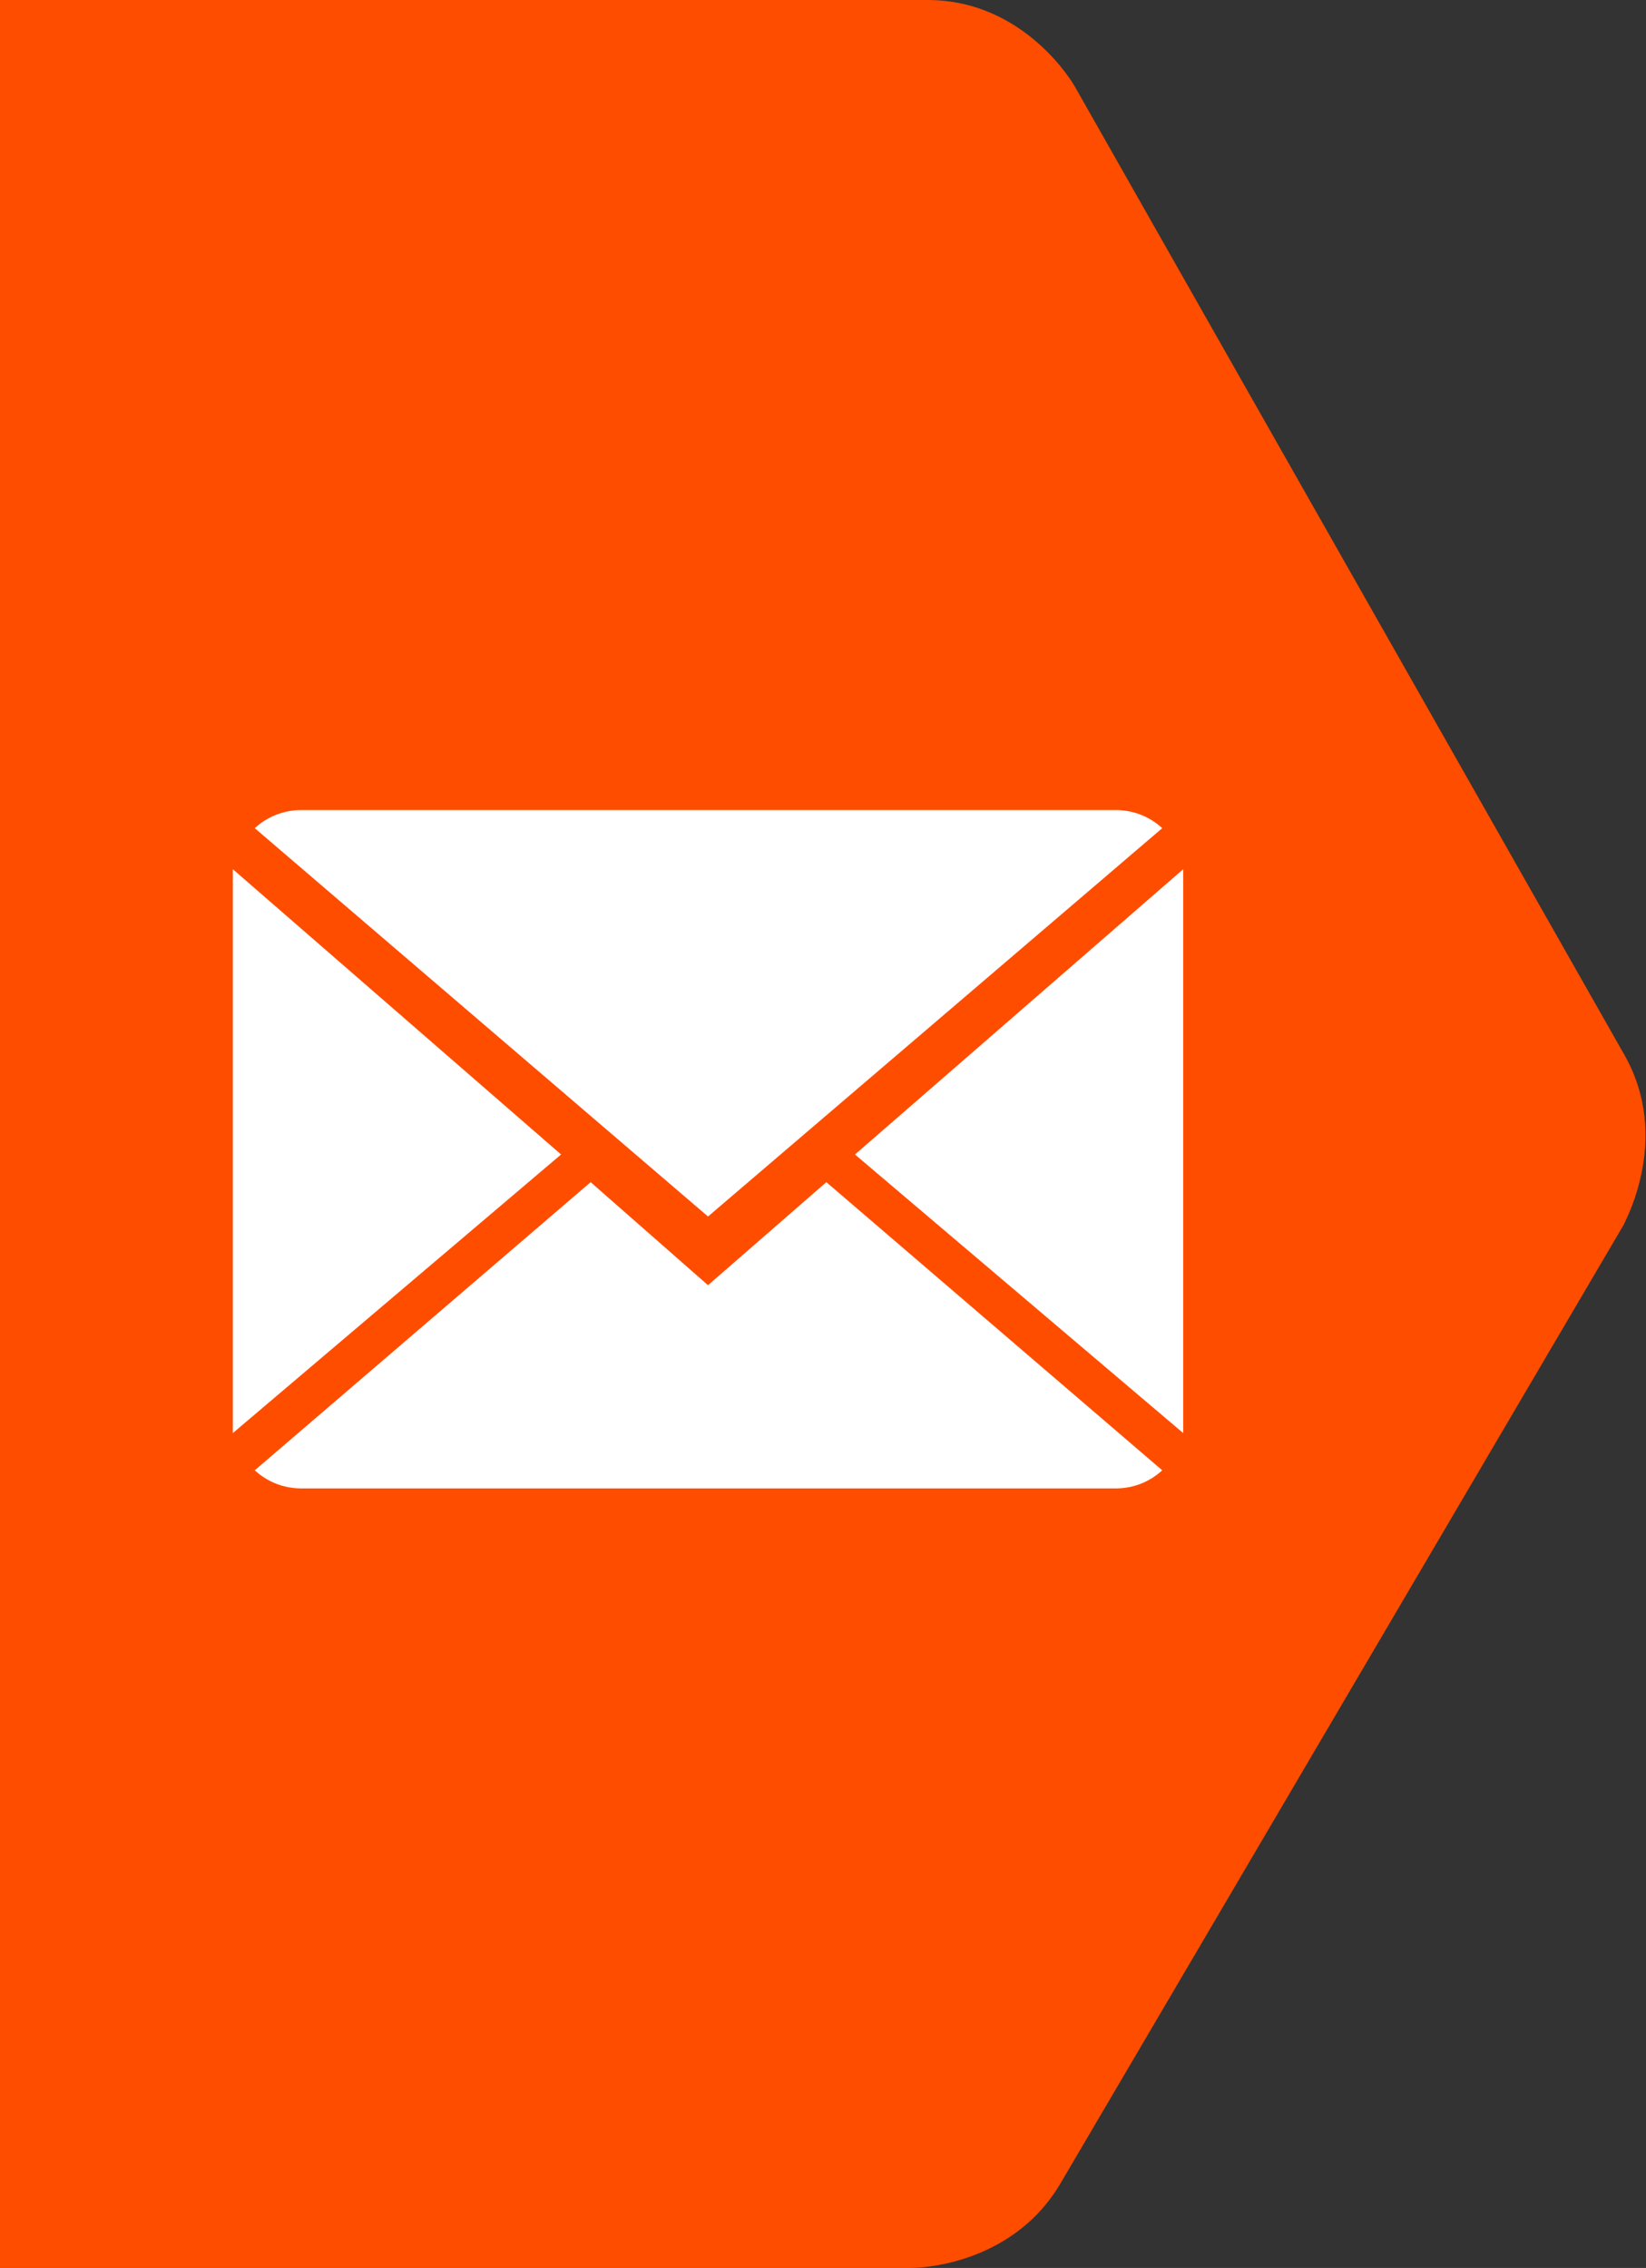 <?xml version="1.0" encoding="utf-8"?>
<!-- Generator: Adobe Illustrator 26.0.3, SVG Export Plug-In . SVG Version: 6.00 Build 0)  -->
<svg version="1.1" id="Ebene_1" xmlns="http://www.w3.org/2000/svg" xmlns:xlink="http://www.w3.org/1999/xlink" x="0px" y="0px"
	 viewBox="0 0 172.5 237.7" style="enable-background:new 0 0 172.5 237.7;" xml:space="preserve">
<rect x="0" y="0" width="172.5" height="237.7" fill="#333333" stroke="none"/>
<style type="text/css">
	.st0{display:none;fill:#FFFFFF;}
	.st1{fill:#FF4D00;}
	.st2{fill:#FFFFFF;}
</style>
<path class="st0" d="M117.1,96.8c-1-3.9-4.1-6.9-8-8c-7-1.9-35.2-1.9-35.2-1.9s-28.1,0-35.2,1.9c-3.9,1-6.9,4.1-8,8
	c-1.9,7-1.9,21.7-1.9,21.7s0,14.6,1.9,21.7c1,3.9,4.1,6.9,8,8c7,1.9,35.2,1.9,35.2,1.9s28.1,0,35.2-1.9c3.9-1,6.9-4.1,8-8
	c1.9-7,1.9-21.7,1.9-21.7S119,103.8,117.1,96.8z M65,131.9v-27l23.4,13.5L65,131.9z"/>
<g>
	<path class="st1" d="M170.2,110.5L112.6,9c0,0-5.1-9-15.4-9H0v237.7h95.5c0,0,10.3,0.1,15.6-8.8l59.1-100.6
		C170.1,128.3,175.3,119.4,170.2,110.5z"/>
</g>
<g>
	<g>
		<path class="st2" d="M74.2,134.7l-12.3-10.8l-35.2,30.2c1.3,1.2,3,1.9,4.9,1.9h85.3c1.9,0,3.6-0.7,4.9-1.9l-35.2-30.2L74.2,134.7z
			"/>
		<path class="st2" d="M121.8,86.8c-1.3-1.2-3-1.9-4.9-1.9H31.6c-1.9,0-3.6,0.7-4.9,1.9l47.5,40.7L121.8,86.8z"/>
		<polygon class="st2" points="24.4,91.1 24.4,150.2 58.8,121 		"/>
		<polygon class="st2" points="89.6,121 124,150.2 124,91.1 		"/>
	</g>
</g>
</svg>
